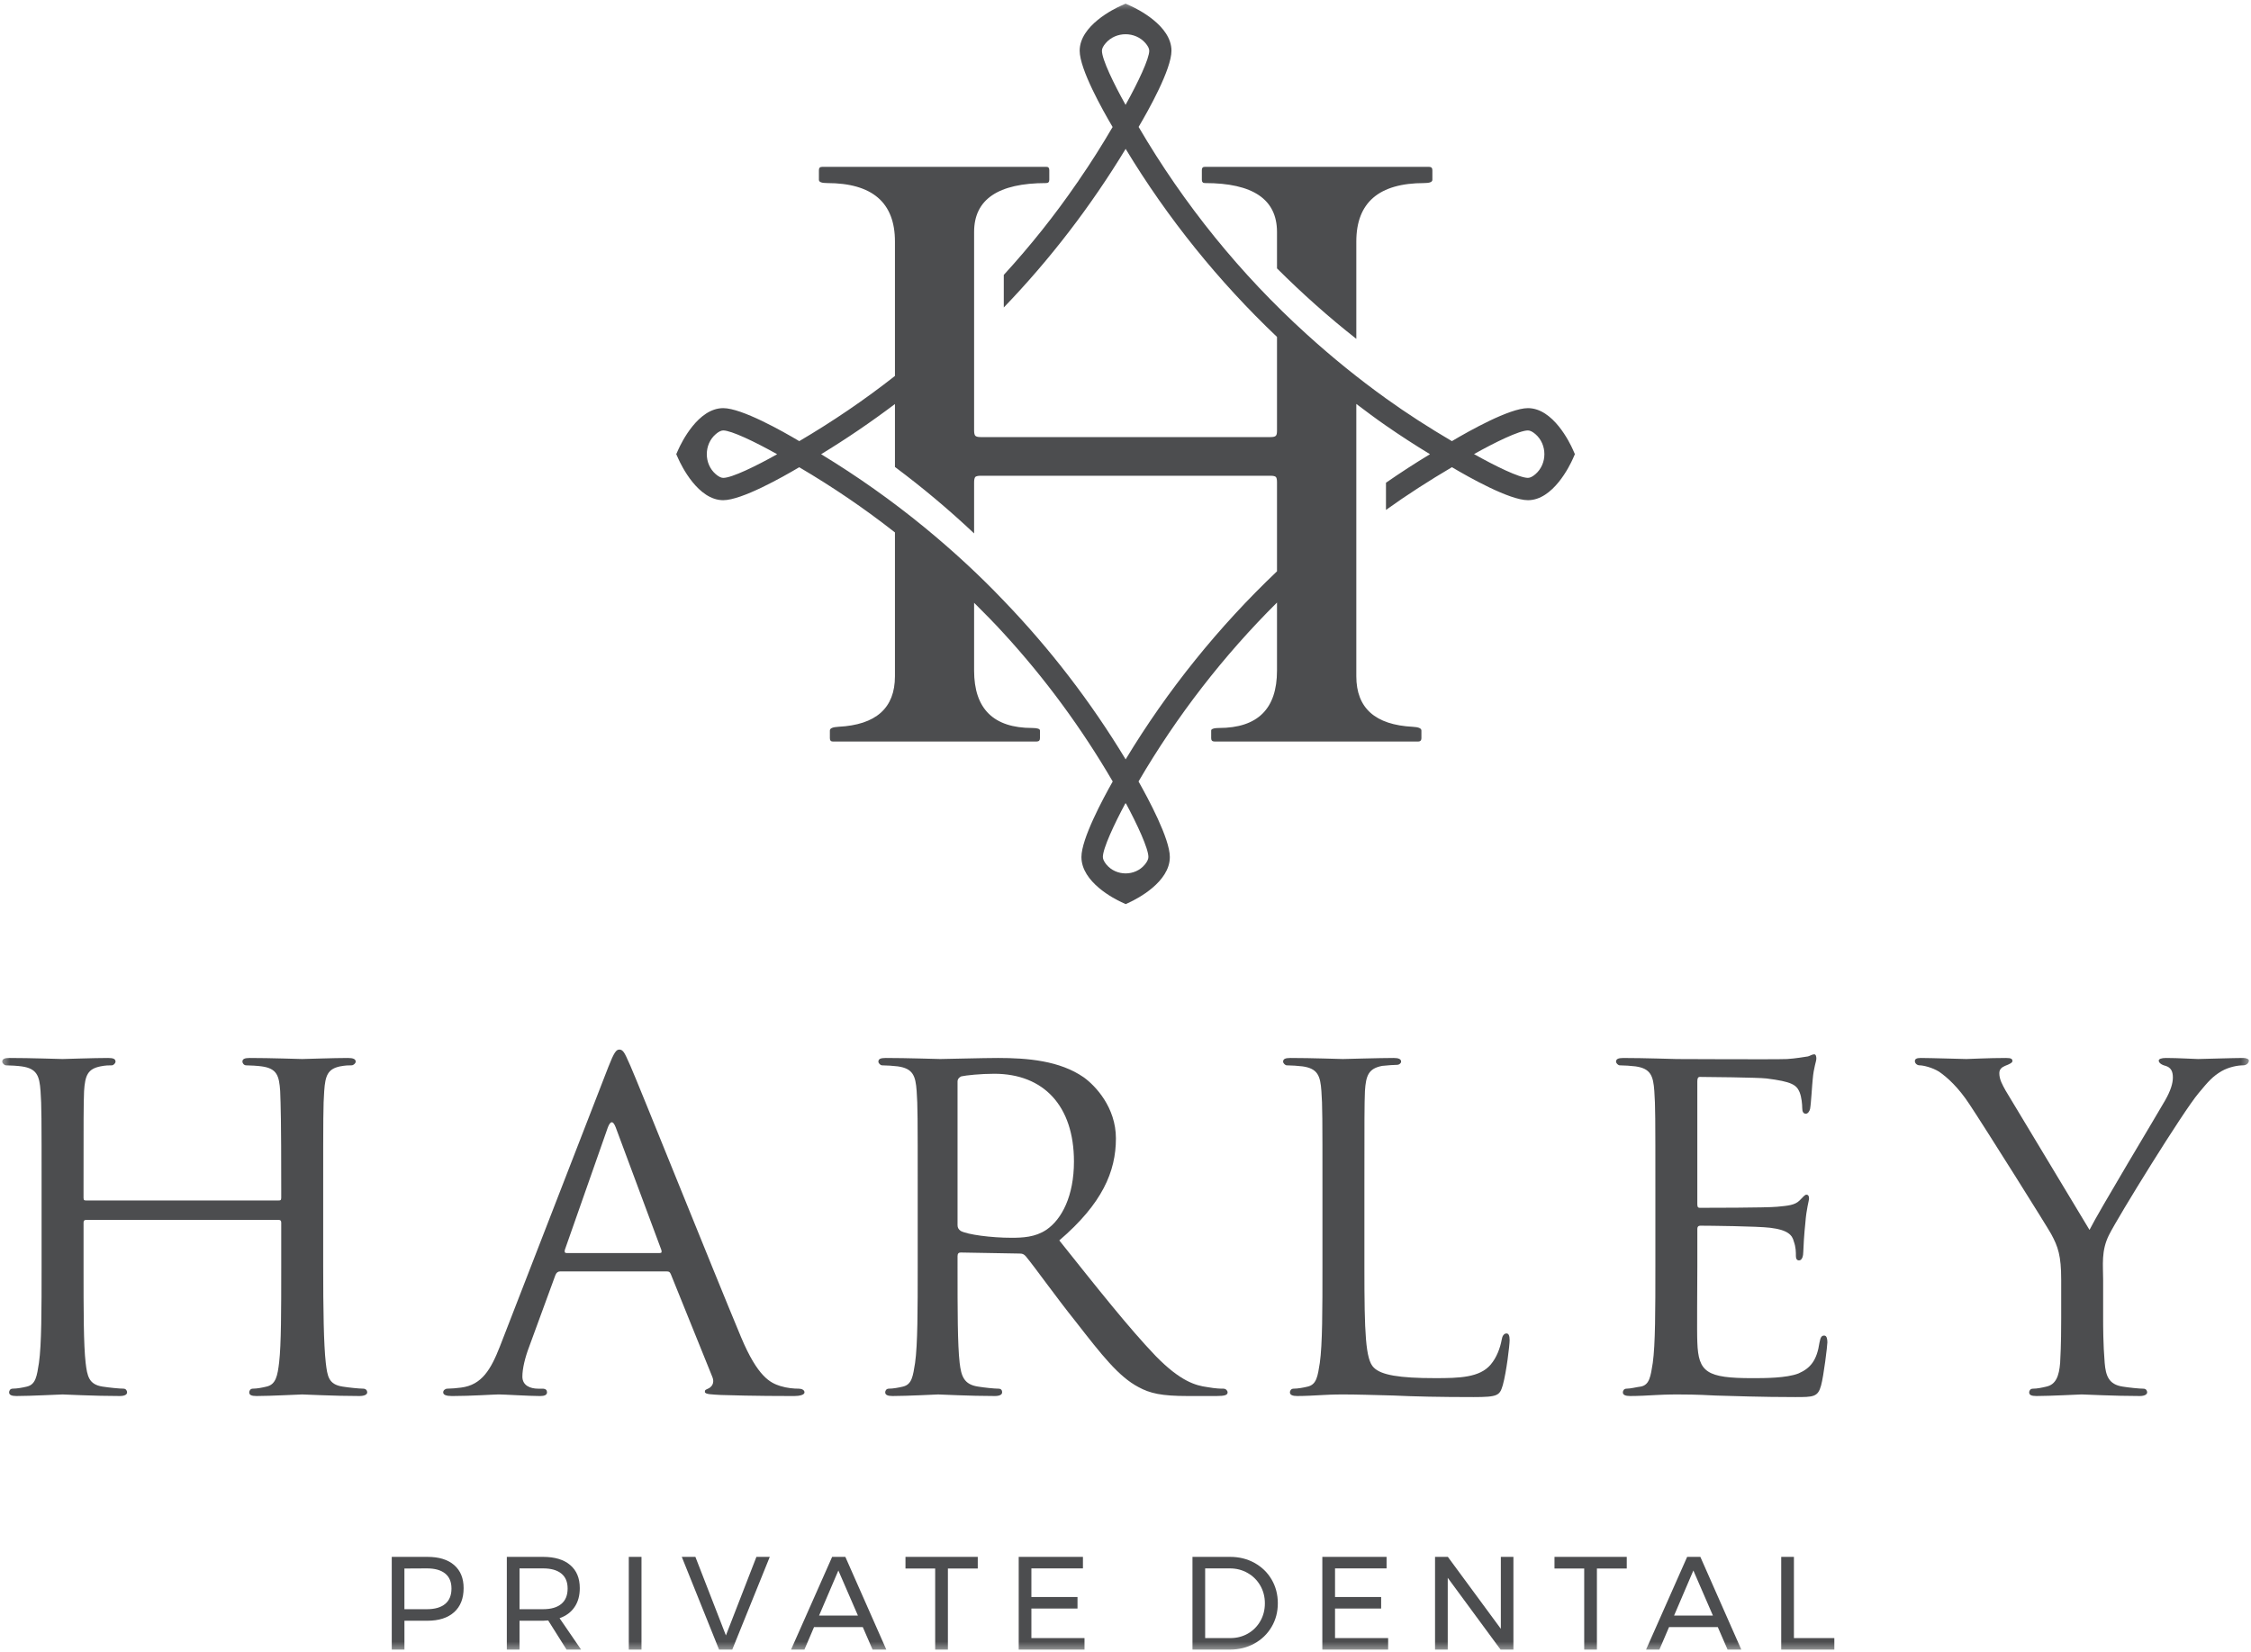 <svg xmlns="http://www.w3.org/2000/svg" width="109" height="80" viewBox="0 0 109 80" fill="none"><g clip-path="url(#clip0_332_2016)"><mask id="mask0_332_2016" style="mask-type:luminance" maskUnits="userSpaceOnUse" x="0" y="0" width="109" height="80"><path d="M109 0H0V80H109V0Z" fill="white"></path></mask><g mask="url(#mask0_332_2016)"><path d="M15.65 61.32C15.65 63.409 15.675 65.114 15.776 66.005C15.853 66.642 15.903 67.049 16.589 67.152C16.893 67.202 17.401 67.252 17.579 67.252C17.732 67.252 17.782 67.355 17.782 67.432C17.782 67.533 17.656 67.609 17.401 67.609C16.182 67.609 14.76 67.533 14.633 67.533C14.532 67.533 13.085 67.609 12.424 67.609C12.171 67.609 12.069 67.558 12.069 67.432C12.069 67.355 12.12 67.252 12.247 67.252C12.45 67.252 12.703 67.202 12.908 67.152C13.365 67.05 13.44 66.616 13.517 65.98C13.618 65.089 13.618 63.459 13.618 61.372V59.208C13.618 59.105 13.567 59.08 13.49 59.08H4.173C4.097 59.08 4.046 59.105 4.046 59.208V61.372C4.046 63.459 4.046 65.114 4.147 66.005C4.224 66.642 4.299 67.049 4.961 67.152C5.289 67.202 5.772 67.252 5.976 67.252C6.103 67.252 6.153 67.355 6.153 67.432C6.153 67.533 6.051 67.609 5.797 67.609C4.553 67.609 3.131 67.533 3.03 67.533C2.903 67.533 1.481 67.609 0.795 67.609C0.567 67.609 0.44 67.558 0.44 67.432C0.44 67.355 0.491 67.252 0.617 67.252C0.821 67.252 1.099 67.202 1.303 67.152C1.734 67.05 1.785 66.642 1.886 66.005C2.014 65.114 2.014 63.409 2.014 61.32V57.502C2.014 54.14 2.014 53.53 1.963 52.841C1.912 52.103 1.785 51.747 1.049 51.645C0.871 51.619 0.491 51.594 0.287 51.594C0.212 51.594 0.109 51.492 0.109 51.416C0.109 51.288 0.212 51.237 0.465 51.237C1.481 51.237 2.903 51.288 3.03 51.288C3.131 51.288 4.553 51.237 5.238 51.237C5.493 51.237 5.594 51.288 5.594 51.416C5.594 51.492 5.493 51.594 5.417 51.594C5.264 51.594 5.112 51.594 4.858 51.645C4.248 51.772 4.121 52.078 4.071 52.841C4.045 53.53 4.045 54.191 4.045 57.552V58.01C4.045 58.138 4.096 58.138 4.172 58.138H13.49C13.567 58.138 13.618 58.138 13.618 58.01V57.552C13.618 54.191 13.593 53.53 13.567 52.841C13.517 52.103 13.414 51.747 12.678 51.645C12.501 51.619 12.12 51.594 11.917 51.594C11.815 51.594 11.739 51.492 11.739 51.416C11.739 51.288 11.841 51.237 12.095 51.237C13.085 51.237 14.532 51.288 14.633 51.288C14.759 51.288 16.181 51.237 16.843 51.237C17.096 51.237 17.224 51.288 17.224 51.416C17.224 51.492 17.122 51.594 17.02 51.594C16.868 51.594 16.742 51.594 16.462 51.645C15.877 51.772 15.751 52.078 15.699 52.841C15.65 53.53 15.65 54.14 15.65 57.502L15.65 61.32Z" fill="#4C4D4F"></path><path d="M29.458 51.671C29.738 50.958 29.839 50.831 29.992 50.831C30.221 50.831 30.297 51.137 30.526 51.619C30.932 52.537 34.512 61.473 35.884 64.758C36.696 66.693 37.305 66.973 37.788 67.126C38.117 67.228 38.447 67.253 38.676 67.253C38.803 67.253 38.956 67.305 38.956 67.432C38.956 67.559 38.701 67.61 38.447 67.61C38.117 67.61 36.467 67.61 34.919 67.559C34.487 67.533 34.131 67.533 34.131 67.406C34.131 67.305 34.181 67.305 34.283 67.253C34.41 67.201 34.639 67.025 34.487 66.668L32.481 61.702C32.43 61.601 32.405 61.575 32.278 61.575H27.123C27.022 61.575 26.945 61.626 26.894 61.753L25.626 65.216C25.422 65.751 25.295 66.285 25.295 66.668C25.295 67.101 25.676 67.253 26.056 67.253H26.26C26.437 67.253 26.488 67.329 26.488 67.431C26.488 67.559 26.362 67.61 26.158 67.61C25.626 67.61 24.407 67.532 24.152 67.532C23.924 67.532 22.806 67.61 21.893 67.61C21.613 67.61 21.461 67.558 21.461 67.431C21.461 67.329 21.563 67.253 21.664 67.253C21.816 67.253 22.147 67.228 22.324 67.201C23.339 67.075 23.772 66.311 24.204 65.216L29.458 51.671ZM31.947 60.684C32.049 60.684 32.049 60.633 32.023 60.531L29.815 54.599C29.688 54.268 29.56 54.268 29.434 54.599L27.351 60.531C27.327 60.633 27.351 60.684 27.428 60.684H31.947Z" fill="#4C4D4F"></path><path d="M44.438 57.502C44.438 54.14 44.438 53.53 44.387 52.842C44.336 52.103 44.209 51.747 43.473 51.644C43.295 51.62 42.914 51.594 42.711 51.594C42.635 51.594 42.534 51.492 42.534 51.416C42.534 51.288 42.635 51.237 42.889 51.237C43.904 51.237 45.403 51.288 45.53 51.288C45.758 51.288 47.637 51.237 48.323 51.237C49.745 51.237 51.319 51.365 52.487 52.181C53.046 52.587 54.036 53.631 54.036 55.134C54.036 56.737 53.376 58.29 51.294 60.073C53.122 62.365 54.671 64.325 55.965 65.674C57.159 66.896 57.895 67.101 58.454 67.176C58.886 67.253 59.114 67.253 59.241 67.253C59.368 67.253 59.444 67.355 59.444 67.432C59.444 67.559 59.316 67.609 58.911 67.609H57.514C56.245 67.609 55.687 67.481 55.128 67.176C54.163 66.667 53.35 65.623 52.081 63.994C51.142 62.823 50.15 61.422 49.669 60.837C49.567 60.735 49.517 60.709 49.364 60.709L46.52 60.659C46.419 60.659 46.367 60.709 46.367 60.837V61.346C46.367 63.433 46.367 65.113 46.469 66.005C46.546 66.642 46.672 67.049 47.358 67.152C47.662 67.201 48.145 67.253 48.348 67.253C48.5 67.253 48.526 67.355 48.526 67.431C48.526 67.533 48.424 67.609 48.17 67.609C46.951 67.609 45.53 67.533 45.428 67.533C45.403 67.533 43.904 67.609 43.219 67.609C42.991 67.609 42.864 67.558 42.864 67.431C42.864 67.355 42.914 67.253 43.042 67.253C43.244 67.253 43.523 67.201 43.726 67.152C44.159 67.05 44.209 66.642 44.311 66.005C44.438 65.113 44.438 63.409 44.438 61.32L44.438 57.502ZM46.367 59.334C46.367 59.461 46.418 59.539 46.52 59.614C46.85 59.793 47.992 59.945 48.982 59.945C49.516 59.945 50.126 59.919 50.659 59.564C51.421 59.054 52.004 57.909 52.004 56.254C52.004 53.554 50.532 52.002 48.145 52.002C47.485 52.002 46.773 52.077 46.545 52.129C46.443 52.181 46.367 52.256 46.367 52.383V59.334Z" fill="#4C4D4F"></path><path d="M66.068 61.372C66.068 64.553 66.119 65.851 66.525 66.234C66.881 66.591 67.745 66.743 69.496 66.743C70.665 66.743 71.654 66.718 72.187 66.082C72.467 65.751 72.644 65.292 72.721 64.86C72.746 64.706 72.823 64.579 72.948 64.579C73.051 64.579 73.101 64.68 73.101 64.91C73.101 65.14 72.948 66.438 72.772 67.075C72.62 67.584 72.543 67.66 71.349 67.66C69.75 67.66 68.504 67.634 67.464 67.584C66.448 67.558 65.687 67.533 65.026 67.533C64.926 67.533 64.544 67.533 64.113 67.558C63.656 67.584 63.173 67.609 62.818 67.609C62.59 67.609 62.462 67.558 62.462 67.431C62.462 67.355 62.514 67.253 62.64 67.253C62.844 67.253 63.123 67.202 63.326 67.152C63.757 67.05 63.808 66.642 63.909 66.005C64.037 65.114 64.037 63.408 64.037 61.32V57.502C64.037 54.14 64.037 53.53 63.986 52.842C63.935 52.103 63.808 51.747 63.072 51.644C62.894 51.62 62.514 51.594 62.309 51.594C62.234 51.594 62.132 51.492 62.132 51.416C62.132 51.288 62.234 51.237 62.487 51.237C63.504 51.237 64.9 51.288 65.026 51.288C65.129 51.288 66.805 51.237 67.49 51.237C67.719 51.237 67.846 51.288 67.846 51.416C67.846 51.492 67.745 51.569 67.668 51.569C67.516 51.569 67.186 51.594 66.931 51.62C66.271 51.747 66.143 52.078 66.094 52.842C66.068 53.53 66.068 54.14 66.068 57.502V61.372Z" fill="#4C4D4F"></path><path d="M80.158 57.501C80.158 54.14 80.158 53.53 80.107 52.842C80.056 52.103 79.93 51.747 79.194 51.644C79.015 51.62 78.634 51.594 78.432 51.594C78.356 51.594 78.254 51.492 78.254 51.416C78.254 51.289 78.356 51.238 78.61 51.238C79.625 51.238 81.073 51.289 81.199 51.289C81.351 51.289 86.024 51.313 86.531 51.289C86.963 51.263 87.369 51.186 87.547 51.162C87.649 51.136 87.75 51.06 87.851 51.06C87.928 51.06 87.953 51.162 87.953 51.263C87.953 51.416 87.827 51.67 87.776 52.281C87.75 52.486 87.698 53.453 87.649 53.706C87.624 53.81 87.547 53.937 87.446 53.937C87.319 53.937 87.269 53.835 87.269 53.656C87.269 53.504 87.243 53.147 87.141 52.893C86.988 52.536 86.76 52.383 85.541 52.23C85.159 52.18 82.571 52.155 82.316 52.155C82.215 52.155 82.189 52.23 82.189 52.383V58.265C82.189 58.418 82.189 58.494 82.316 58.494C82.596 58.494 85.541 58.494 86.05 58.443C86.582 58.393 86.912 58.367 87.141 58.138C87.294 57.985 87.395 57.857 87.472 57.857C87.547 57.857 87.599 57.909 87.599 58.036C87.599 58.163 87.472 58.52 87.42 59.232C87.369 59.666 87.32 60.48 87.32 60.633C87.32 60.812 87.269 61.041 87.115 61.041C87.014 61.041 86.963 60.964 86.963 60.837C86.963 60.633 86.963 60.404 86.862 60.124C86.785 59.819 86.582 59.564 85.719 59.461C85.111 59.385 82.724 59.36 82.342 59.36C82.215 59.36 82.19 59.436 82.19 59.514V61.32C82.19 62.06 82.165 64.579 82.19 65.013C82.24 66.463 82.647 66.744 84.856 66.744C85.44 66.744 86.506 66.744 87.09 66.515C87.674 66.26 87.979 65.879 88.106 65.013C88.156 64.758 88.207 64.681 88.334 64.681C88.462 64.681 88.487 64.86 88.487 65.013C88.487 65.166 88.309 66.642 88.181 67.101C88.03 67.66 87.801 67.66 86.937 67.66C85.263 67.66 83.967 67.609 83.054 67.585C82.114 67.533 81.53 67.533 81.2 67.533C81.148 67.533 80.717 67.533 80.235 67.559C79.804 67.585 79.295 67.609 78.938 67.609C78.711 67.609 78.584 67.559 78.584 67.432C78.584 67.355 78.634 67.253 78.762 67.253C78.964 67.253 79.245 67.176 79.448 67.152C79.879 67.075 79.93 66.642 80.032 66.005C80.158 65.113 80.158 63.409 80.158 61.32L80.158 57.501Z" fill="#4C4D4F"></path><path d="M99.809 61.982C99.809 60.812 99.657 60.378 99.326 59.767C99.149 59.437 96.127 54.623 95.366 53.478C94.832 52.664 94.299 52.18 93.893 51.9C93.562 51.696 93.131 51.594 92.953 51.594C92.826 51.594 92.724 51.492 92.724 51.391C92.724 51.288 92.801 51.237 93.004 51.237C93.436 51.237 95.111 51.288 95.214 51.288C95.366 51.288 96.28 51.237 97.143 51.237C97.397 51.237 97.448 51.288 97.448 51.391C97.448 51.467 97.295 51.543 97.092 51.619C96.914 51.695 96.813 51.796 96.813 51.976C96.813 52.282 96.965 52.536 97.117 52.815L101.18 59.564C101.637 58.647 104.43 54.013 104.836 53.301C105.115 52.815 105.217 52.46 105.217 52.18C105.217 51.874 105.115 51.695 104.861 51.619C104.659 51.569 104.532 51.467 104.532 51.364C104.532 51.288 104.659 51.237 104.887 51.237C105.472 51.237 106.258 51.288 106.435 51.288C106.589 51.288 108.188 51.237 108.618 51.237C108.771 51.237 108.898 51.288 108.898 51.364C108.898 51.467 108.797 51.594 108.618 51.594C108.366 51.594 107.935 51.67 107.578 51.874C107.147 52.129 106.944 52.357 106.461 52.942C105.725 53.81 102.576 58.901 102.12 59.817C101.739 60.582 101.84 61.269 101.84 61.982V63.84C101.84 64.198 101.84 65.113 101.915 66.005C101.967 66.641 102.12 67.049 102.78 67.152C103.083 67.201 103.592 67.254 103.796 67.254C103.922 67.254 103.972 67.355 103.972 67.431C103.972 67.532 103.845 67.609 103.618 67.609C102.373 67.609 100.927 67.532 100.799 67.532C100.697 67.532 99.275 67.609 98.615 67.609C98.361 67.609 98.259 67.558 98.259 67.431C98.259 67.355 98.311 67.254 98.437 67.254C98.642 67.254 98.895 67.201 99.097 67.152C99.554 67.049 99.706 66.641 99.758 66.005C99.809 65.113 99.809 64.198 99.809 63.84V61.982Z" fill="#4C4D4F"></path><path d="M21.993 75.797C22.298 76.063 22.45 76.434 22.45 76.913C22.45 77.413 22.297 77.801 21.99 78.078C21.683 78.353 21.252 78.492 20.697 78.492H19.584V79.89H18.97V75.399H20.697C21.256 75.399 21.688 75.531 21.993 75.797ZM21.555 77.679C21.76 77.511 21.862 77.261 21.862 76.932C21.862 76.611 21.76 76.37 21.555 76.204C21.35 76.039 21.056 75.957 20.672 75.957L19.583 75.963V77.933H20.672C21.056 77.933 21.35 77.848 21.555 77.679Z" fill="#4C4D4F"></path><path d="M27.434 79.889L26.545 78.478C26.443 78.487 26.361 78.492 26.296 78.492H25.157V79.889H24.542V75.399H26.296C26.863 75.399 27.301 75.53 27.61 75.794C27.92 76.057 28.075 76.43 28.075 76.912C28.075 77.276 27.991 77.582 27.821 77.829C27.653 78.079 27.411 78.258 27.096 78.369L28.138 79.889H27.434ZM26.296 77.933C26.68 77.933 26.974 77.849 27.179 77.679C27.384 77.511 27.486 77.261 27.486 76.932C27.486 76.611 27.384 76.37 27.179 76.205C26.974 76.039 26.68 75.957 26.296 75.957H25.157V77.933H26.296Z" fill="#4C4D4F"></path><path d="M31.063 75.399H30.448V79.89H31.063V75.399Z" fill="#4C4D4F"></path><path d="M33.014 75.399H33.673L35.151 79.203L36.628 75.399H37.275L35.458 79.89H34.819L33.014 75.399Z" fill="#4C4D4F"></path><path d="M42.253 79.89L41.779 78.8H39.418L38.952 79.89H38.305L40.295 75.399H40.934L42.918 79.89H42.253ZM39.662 78.241H41.543L40.596 76.059L39.662 78.241Z" fill="#4C4D4F"></path><path d="M43.846 75.399H47.346V75.963H45.9V79.89H45.284V75.963H43.846V75.399Z" fill="#4C4D4F"></path><path d="M49.329 75.399H52.439V75.957H49.943V77.343H52.176V77.901H49.943V79.332H52.515V79.89H49.329V75.399Z" fill="#4C4D4F"></path><path d="M60.745 75.69C61.098 75.886 61.375 76.153 61.576 76.496C61.775 76.838 61.876 77.221 61.876 77.644C61.876 78.068 61.775 78.45 61.572 78.793C61.369 79.136 61.091 79.404 60.737 79.598C60.382 79.794 59.986 79.89 59.547 79.89H57.743V75.399H59.566C60.002 75.399 60.395 75.496 60.745 75.69ZM60.427 79.114C60.681 78.968 60.881 78.767 61.028 78.511C61.175 78.254 61.249 77.967 61.249 77.65C61.249 77.33 61.173 77.041 61.025 76.785C60.876 76.528 60.672 76.326 60.414 76.179C60.156 76.031 59.869 75.957 59.553 75.957H58.357V79.332H59.579C59.89 79.332 60.171 79.259 60.427 79.114Z" fill="#4C4D4F"></path><path d="M64.031 75.399H67.142V75.957H64.646V77.343H66.879V77.901H64.646V79.332H67.218V79.89H64.031V75.399Z" fill="#4C4D4F"></path><path d="M72.675 75.399H73.284V79.89H72.662L70.104 76.413V79.89H69.489V75.399H70.11L72.675 78.883V75.399Z" fill="#4C4D4F"></path><path d="M75.273 75.399H78.772V75.963H77.327V79.89H76.712V75.963H75.273V75.399Z" fill="#4C4D4F"></path><path d="M83.655 79.89L83.181 78.8H80.82L80.353 79.89H79.707L81.697 75.399H82.336L84.319 79.89H83.655ZM81.064 78.241H82.944L81.998 76.059L81.064 78.241Z" fill="#4C4D4F"></path><path d="M86.252 75.399H86.867V79.332H88.824V79.89H86.252V75.399Z" fill="#4C4D4F"></path><path d="M68.965 8.866C66.775 8.866 65.677 9.809 65.677 11.695V16.41C64.328 15.352 63.05 14.207 61.836 12.998V11.234C61.836 9.657 60.674 8.866 58.354 8.866C58.305 8.866 58.261 8.859 58.24 8.83C58.211 8.801 58.197 8.765 58.197 8.708V8.24C58.197 8.132 58.24 8.081 58.333 8.081H69.201C69.303 8.081 69.36 8.132 69.36 8.24V8.708C69.36 8.816 69.224 8.866 68.965 8.866ZM76.164 22.215C76.015 22.55 75.206 24.224 73.988 24.224C73.094 24.224 71.124 23.111 70.307 22.626C69.211 23.273 68.141 23.957 67.113 24.696V23.379C67.809 22.896 68.52 22.435 69.245 21.997C68.52 21.557 67.809 21.097 67.113 20.614C66.624 20.277 66.151 19.92 65.677 19.563V32.751C65.677 34.292 66.589 35.106 68.413 35.199C68.685 35.213 68.829 35.271 68.829 35.379V35.754C68.829 35.854 68.777 35.911 68.685 35.911H58.806C58.699 35.911 58.649 35.854 58.649 35.754V35.379C58.649 35.357 58.655 35.343 58.671 35.329C58.713 35.285 58.835 35.256 59.021 35.256C60.903 35.256 61.836 34.328 61.836 32.478V29.181C59.247 31.754 56.988 34.668 55.131 37.846C55.603 38.682 56.647 40.619 56.647 41.505C56.647 42.726 55.041 43.537 54.719 43.687L54.507 43.786L54.295 43.687C53.972 43.537 52.366 42.726 52.366 41.505C52.366 40.62 53.407 38.684 53.881 37.847C52.377 35.269 50.612 32.864 48.606 30.678C48.144 30.168 47.657 29.679 47.169 29.193V32.478C47.169 34.328 48.11 35.256 49.983 35.256C50.236 35.256 50.358 35.3 50.358 35.379V35.753C50.358 35.854 50.307 35.911 50.199 35.911H40.322C40.228 35.911 40.185 35.854 40.185 35.753V35.379C40.185 35.271 40.322 35.213 40.594 35.198C42.418 35.106 43.336 34.292 43.336 32.751V25.786C41.867 24.631 40.318 23.579 38.701 22.628C37.883 23.113 35.916 24.224 35.02 24.224C33.804 24.224 32.995 22.55 32.845 22.215L32.746 21.995L32.845 21.774C32.995 21.439 33.804 19.766 35.02 19.766C35.916 19.766 37.888 20.879 38.703 21.364C40.32 20.413 41.868 19.361 43.336 18.207V11.695C43.336 9.809 42.238 8.866 40.049 8.866C39.782 8.866 39.654 8.815 39.654 8.708V8.239C39.654 8.132 39.704 8.081 39.812 8.081H50.674C50.766 8.081 50.81 8.132 50.81 8.239V8.708C50.81 8.815 50.759 8.866 50.659 8.866C48.332 8.866 47.169 9.657 47.169 11.234V20.852C47.169 20.981 47.192 21.067 47.227 21.103C47.27 21.147 47.356 21.168 47.486 21.168H61.521C61.657 21.168 61.742 21.147 61.779 21.103C61.822 21.067 61.836 20.981 61.836 20.852V16.317C59.011 13.632 56.537 10.568 54.507 7.21C52.826 9.981 50.846 12.566 48.606 14.891V13.314C49.89 11.91 51.075 10.428 52.151 8.859C52.187 8.815 52.216 8.772 52.245 8.721C52.823 7.887 53.363 7.026 53.876 6.151C53.393 5.333 52.281 3.355 52.281 2.457C52.281 1.237 53.95 0.424 54.284 0.275L54.505 0.177L54.724 0.275C55.058 0.424 56.726 1.237 56.726 2.457C56.726 3.353 55.619 5.328 55.135 6.147C57.328 9.897 60.075 13.291 63.272 16.187C64.491 17.295 65.77 18.332 67.113 19.297C68.14 20.035 69.209 20.719 70.305 21.364C71.12 20.881 73.093 19.766 73.988 19.766C75.206 19.766 76.015 21.439 76.164 21.775L76.261 21.995L76.164 22.215ZM35.02 20.846C34.913 20.846 34.787 20.915 34.658 21.026C34.081 21.524 34.081 22.466 34.658 22.964C34.787 23.075 34.913 23.144 35.02 23.144C35.439 23.144 36.618 22.569 37.632 21.998C36.544 21.387 35.406 20.846 35.02 20.846ZM55.65 2.457C55.65 2.347 55.58 2.221 55.469 2.091C54.971 1.514 54.034 1.513 53.539 2.092C53.427 2.221 53.359 2.347 53.359 2.457C53.359 2.877 53.934 4.06 54.503 5.078C55.111 3.989 55.65 2.842 55.65 2.457ZM53.404 41.505C53.404 41.615 53.471 41.741 53.578 41.872C54.051 42.441 54.966 42.442 55.437 41.87C55.543 41.741 55.609 41.615 55.609 41.505C55.609 41.088 55.062 39.916 54.518 38.902L54.507 38.921L54.496 38.902C53.951 39.916 53.404 41.088 53.404 41.505ZM61.836 23.357C61.836 23.227 61.822 23.141 61.779 23.098C61.742 23.062 61.657 23.04 61.521 23.04H47.486C47.356 23.04 47.27 23.062 47.227 23.098C47.192 23.141 47.169 23.227 47.169 23.357V25.833C45.957 24.689 44.679 23.616 43.336 22.615V19.567C42.185 20.435 40.993 21.247 39.761 21.997C41.513 23.062 43.193 24.25 44.773 25.546C46.122 26.654 47.407 27.834 48.606 29.094C50.846 31.42 52.826 33.996 54.507 36.776C56.537 33.417 59.011 30.353 61.836 27.669V23.357ZM74.351 21.026C74.221 20.915 74.096 20.846 73.988 20.846C73.57 20.846 72.393 21.421 71.376 21.992L71.384 21.996C72.399 22.566 73.569 23.143 73.988 23.143C74.096 23.143 74.221 23.075 74.351 22.963C74.928 22.466 74.928 21.524 74.351 21.026Z" fill="#4C4D4F"></path></g></g><defs><clipPath id="clip0_332_2016"><rect width="109" height="80" fill="white"></rect></clipPath></defs></svg>